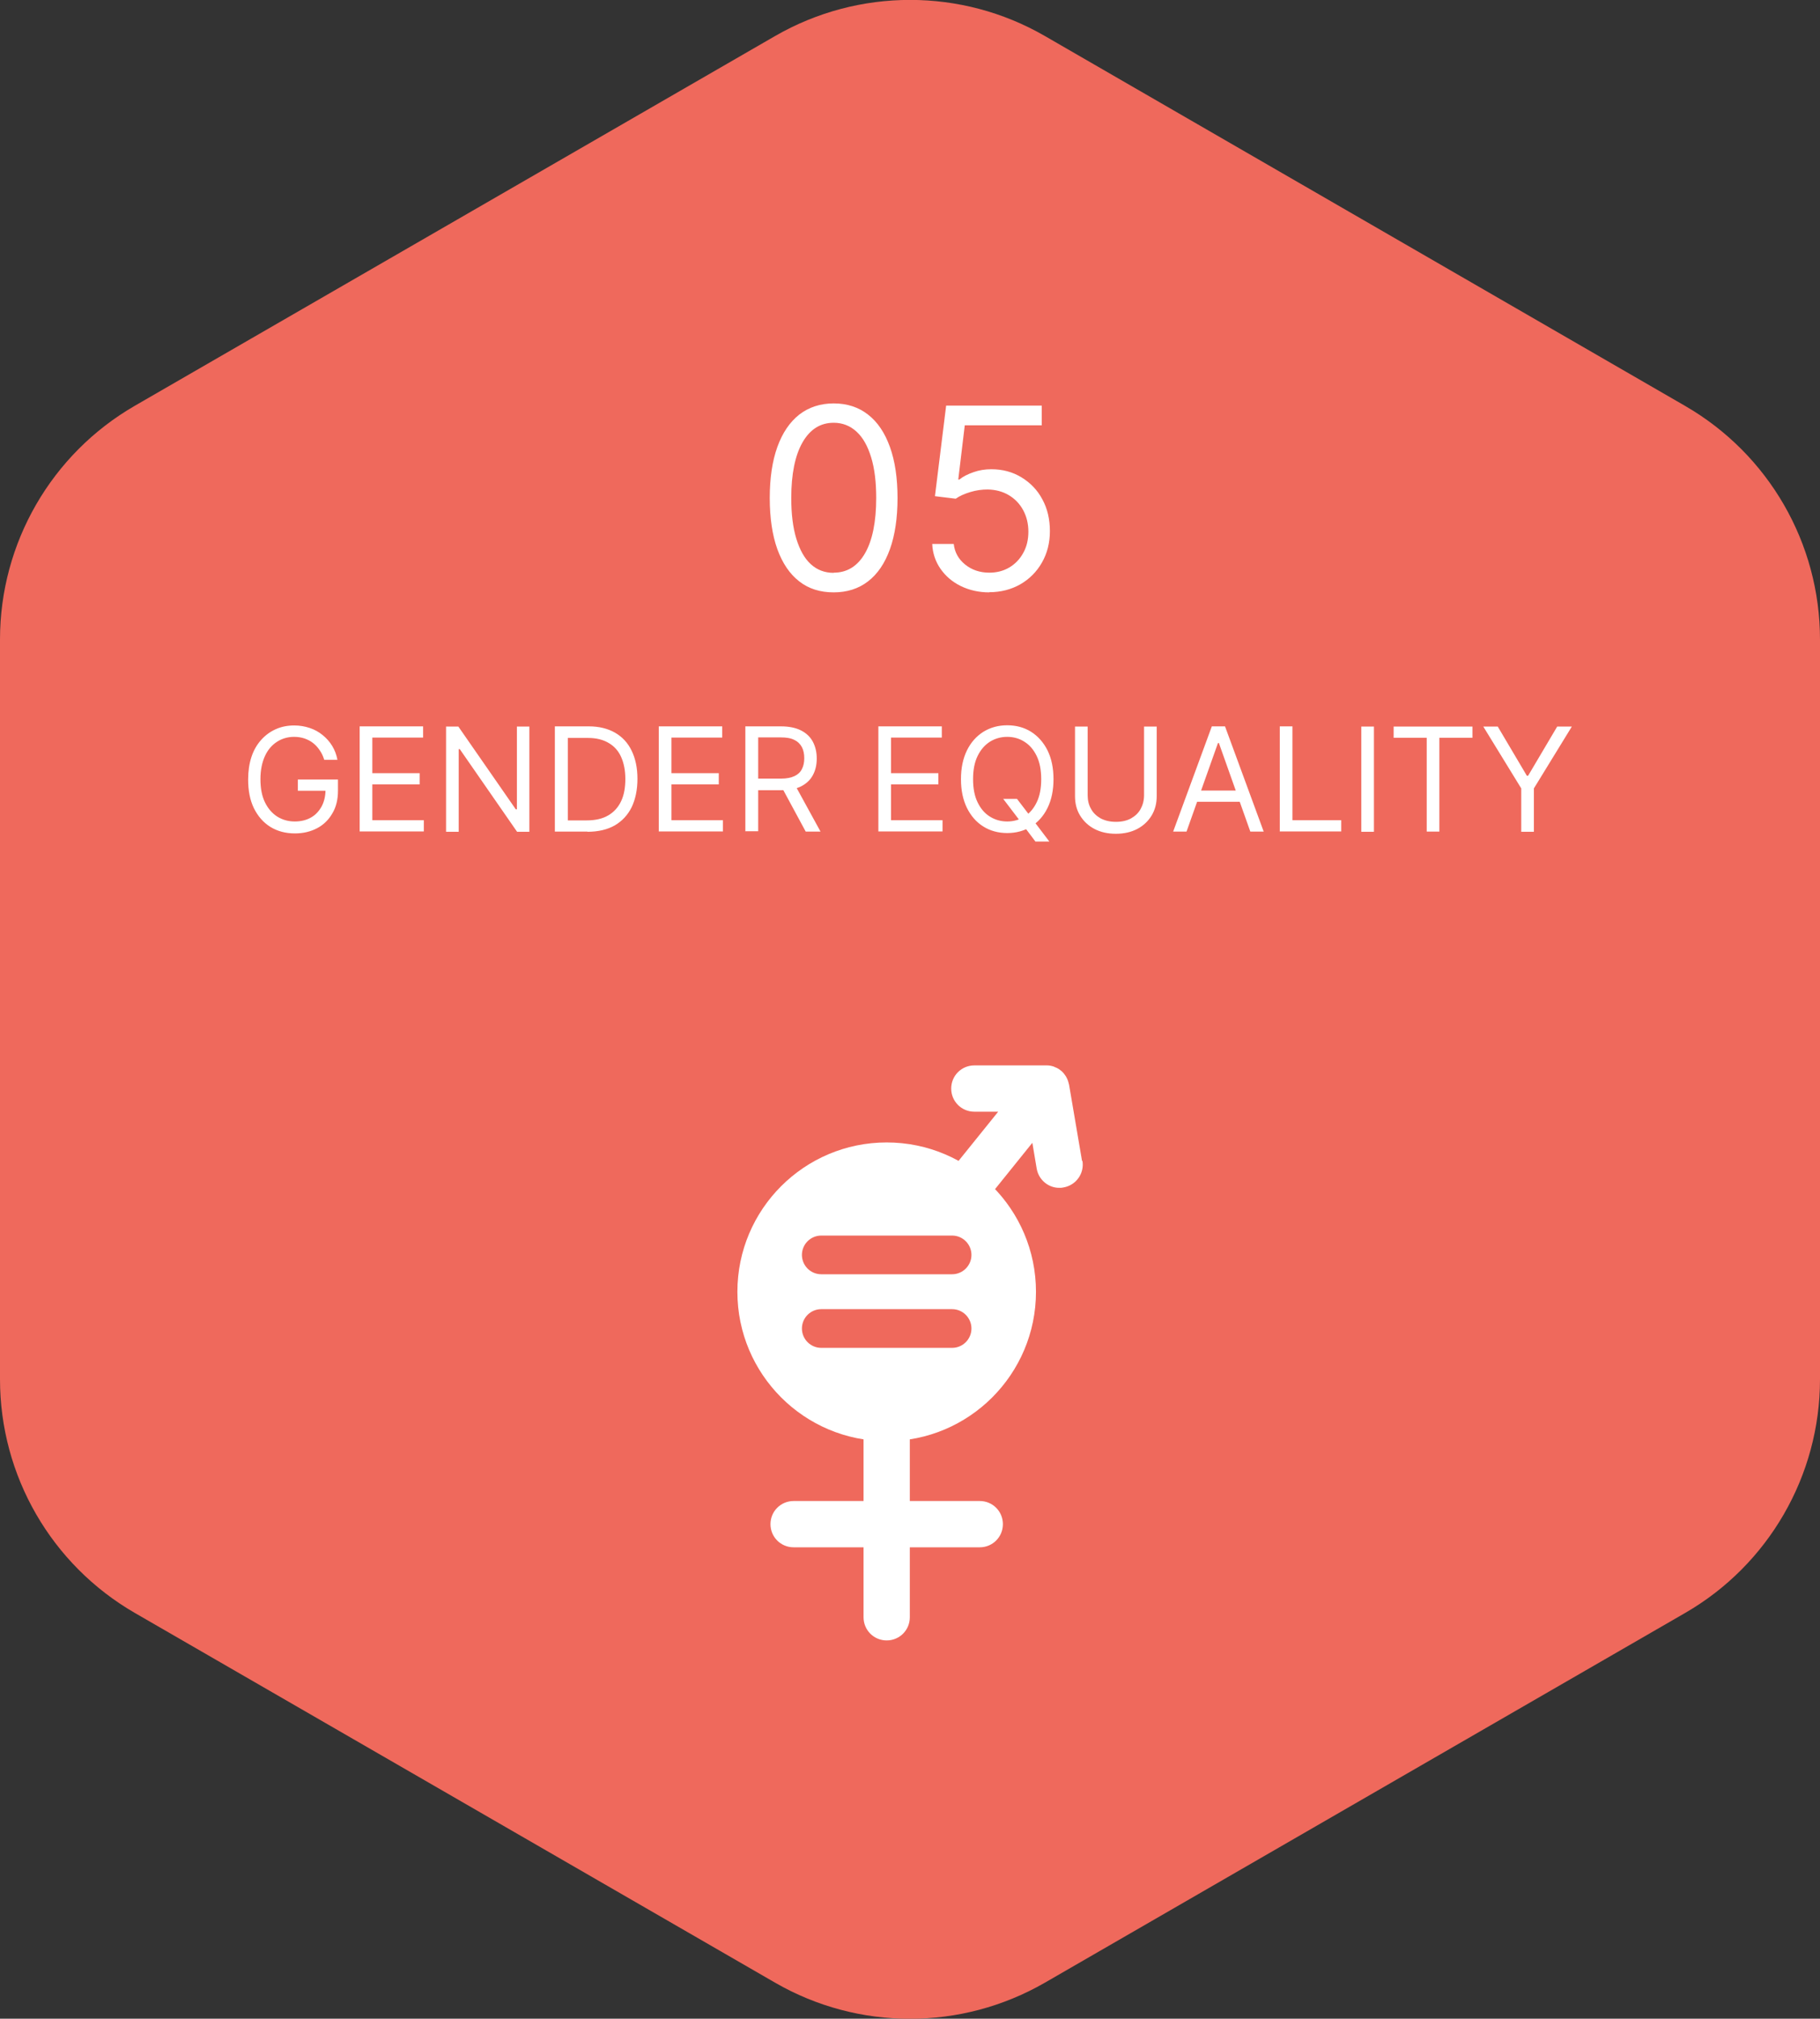 <?xml version="1.0" encoding="UTF-8"?>
<svg id="Layer_2" data-name="Layer 2" xmlns="http://www.w3.org/2000/svg" viewBox="0 0 100.7 111.64">
  <rect x="0" y="0" width="100.7" height="111.64" fill="#333333" stroke="none"/>
  <g id="Layer_1-2" data-name="Layer 1">
    <g>
      <path d="M0,35.37v40.91c0,5.33,2.84,10.25,7.46,12.92l35.43,20.45c4.61,2.66,10.3,2.66,14.92,0l35.43-20.45c4.61-2.66,7.46-7.59,7.46-12.92v-40.91c0-5.33-2.84-10.25-7.46-12.92L57.81,1.99c-4.61-2.66-10.3-2.66-14.92,0L7.46,22.44c-4.61,2.66-7.46,7.59-7.46,12.92Z" style="fill: #ef695c; stroke-width: 0px;"/>
      <g>
        <path d="M54.21,83.01h-3.87v-3.87c0-.71-.57-1.28-1.28-1.28s-1.28.57-1.28,1.28v3.87h-3.87c-.71,0-1.28.57-1.28,1.28s.57,1.28,1.28,1.28h3.87v3.87c0,.71.57,1.28,1.28,1.28s1.28-.57,1.28-1.28v-3.87h3.87c.71,0,1.28-.57,1.28-1.28s-.57-1.28-1.28-1.28Z" style="fill: #fff; stroke-width: 0px;"/>
        <path d="M49.06,63.18c-4.56,0-8.26,3.7-8.26,8.26s3.7,8.26,8.26,8.26,8.26-3.7,8.26-8.26-3.7-8.26-8.26-8.26ZM52.68,74.54h-7.24c-.59,0-1.07-.48-1.07-1.07s.48-1.07,1.07-1.07h7.24c.59,0,1.07.48,1.07,1.07s-.48,1.07-1.07,1.07ZM52.68,70.47h-7.24c-.59,0-1.07-.48-1.07-1.07s.48-1.07,1.07-1.07h7.24c.59,0,1.07.48,1.07,1.07s-.48,1.07-1.07,1.07Z" style="fill: #fff; stroke-width: 0px;"/>
        <path d="M59.87,64.21l-.72-4.23s0-.02-.01-.03c-.03-.13-.07-.26-.14-.38,0,0-.02-.02-.02-.04-.07-.11-.15-.21-.24-.29,0,0-.02-.02-.03-.03h-.01c-.1-.09-.21-.15-.32-.19-.02,0-.04-.02-.06-.03-.12-.04-.25-.07-.38-.07h-4.03c-.71,0-1.28.57-1.28,1.28s.57,1.28,1.28,1.28h1.32l-3.25,4.03c-.44.55-.36,1.36.19,1.8.24.19.52.28.8.28.37,0,.75-.16,1-.48l3.15-3.91.24,1.43c.11.62.65,1.07,1.26,1.06.07,0,.14,0,.22-.02.7-.12,1.17-.78,1.05-1.48l-.02.02Z" style="fill: #fff; stroke-width: 0px;"/>
      </g>
      <path d="M46.13,32.76c-.75,0-1.39-.2-1.91-.61-.53-.41-.93-1.01-1.21-1.78-.28-.78-.42-1.73-.42-2.83s.14-2.04.42-2.82c.28-.78.69-1.38,1.21-1.79.53-.41,1.17-.62,1.91-.62s1.38.21,1.9.62c.53.41.93,1.01,1.21,1.79.28.78.42,1.72.42,2.82s-.14,2.05-.42,2.83c-.28.78-.68,1.37-1.21,1.78-.53.41-1.17.61-1.91.61ZM46.13,31.67c.74,0,1.32-.36,1.73-1.07s.62-1.74.62-3.06c0-.88-.09-1.63-.28-2.25-.19-.62-.45-1.09-.81-1.42-.35-.32-.77-.49-1.26-.49-.74,0-1.31.36-1.73,1.09-.41.72-.62,1.75-.62,3.07,0,.88.09,1.63.28,2.25.19.62.45,1.09.8,1.41.35.32.77.48,1.27.48ZM54.74,32.76c-.58,0-1.11-.12-1.58-.35-.47-.23-.84-.55-1.12-.95-.28-.4-.44-.87-.46-1.38h1.19c.05.46.26.84.63,1.14.37.3.82.45,1.34.45.42,0,.79-.1,1.11-.29.33-.2.58-.46.77-.81.19-.34.28-.73.28-1.17s-.1-.84-.29-1.19c-.19-.35-.46-.63-.8-.83-.34-.2-.72-.3-1.16-.31-.31,0-.63.04-.96.14-.33.1-.6.22-.81.37l-1.15-.14.62-5.01h5.29v1.09h-4.26l-.36,3h.06c.21-.17.47-.3.79-.41.31-.11.64-.16.98-.16.62,0,1.18.15,1.67.45.49.3.88.7,1.15,1.21.28.51.42,1.1.42,1.76s-.15,1.23-.44,1.74c-.29.51-.69.91-1.19,1.2-.51.29-1.08.44-1.73.44Z" style="fill: #fff; stroke-width: 0px;"/>
      <path d="M17.93,41.99c-.06-.19-.14-.36-.25-.51-.1-.15-.22-.28-.36-.39-.14-.11-.3-.19-.47-.25-.18-.06-.37-.09-.58-.09-.34,0-.66.09-.94.27-.28.18-.51.44-.67.79s-.25.77-.25,1.28.08.93.25,1.28c.17.35.4.61.68.79.29.18.61.27.97.27.33,0,.63-.07.88-.21.26-.14.45-.35.6-.61.14-.26.22-.57.22-.93l.22.05h-1.75v-.62h2.22v.62c0,.48-.1.9-.31,1.25-.2.35-.48.63-.84.82-.36.19-.77.29-1.23.29-.52,0-.97-.12-1.36-.36-.39-.24-.69-.59-.91-1.03-.22-.45-.32-.98-.32-1.59,0-.46.06-.87.18-1.24.12-.37.3-.68.53-.94.23-.26.5-.46.81-.6.31-.14.65-.21,1.03-.21.31,0,.59.05.86.14.27.09.5.22.71.39.21.17.39.37.53.6.14.23.24.49.29.77h-.73ZM19.9,45.99v-5.82h3.51v.62h-2.81v1.97h2.62v.62h-2.62v1.98h2.85v.62h-3.56ZM29.29,40.18v5.82h-.68l-3.17-4.57h-.06v4.57h-.7v-5.82h.68l3.18,4.58h.06v-4.58h.69ZM32.5,45.99h-1.8v-5.82h1.88c.56,0,1.05.12,1.45.35.4.23.71.56.92,1,.21.43.32.95.32,1.55s-.11,1.13-.32,1.57c-.22.44-.53.77-.94,1.01-.41.23-.91.35-1.51.35ZM31.41,45.37h1.05c.48,0,.88-.09,1.2-.28s.55-.45.71-.79.23-.75.23-1.22-.08-.87-.23-1.21c-.15-.34-.38-.6-.69-.78-.3-.18-.68-.28-1.14-.28h-1.12v4.57ZM36.45,45.99v-5.82h3.51v.62h-2.81v1.97h2.62v.62h-2.62v1.98h2.85v.62h-3.56ZM41.24,45.99v-5.82h1.97c.45,0,.83.08,1.12.23.29.15.51.36.65.63.14.27.21.57.21.92s-.07.65-.21.91c-.14.27-.36.47-.64.62-.29.15-.66.22-1.11.22h-1.59v-.64h1.57c.31,0,.56-.05.75-.14.19-.09.33-.22.41-.39.09-.17.13-.37.13-.6s-.04-.44-.13-.61c-.09-.17-.23-.31-.42-.4-.19-.1-.44-.14-.76-.14h-1.24v5.19h-.7ZM43.97,43.38l1.43,2.61h-.82l-1.41-2.61h.8ZM48.6,45.99v-5.82h3.51v.62h-2.81v1.97h2.62v.62h-2.62v1.98h2.85v.62h-3.56ZM55.5,44.18h.77l.65.85.17.23.97,1.28h-.77l-.64-.85-.16-.22-.99-1.3ZM58.29,43.09c0,.61-.11,1.14-.33,1.59-.22.45-.53.79-.91,1.03s-.83.36-1.32.36-.94-.12-1.32-.36c-.39-.24-.69-.59-.91-1.03-.22-.45-.33-.98-.33-1.59s.11-1.14.33-1.59c.22-.45.53-.79.91-1.03.39-.24.83-.36,1.32-.36s.94.12,1.32.36.69.59.91,1.03c.22.45.33.98.33,1.59ZM57.61,43.09c0-.5-.08-.93-.25-1.28-.17-.35-.39-.61-.68-.79-.28-.18-.6-.27-.95-.27s-.67.09-.96.27c-.28.18-.51.44-.68.79-.17.35-.25.77-.25,1.28s.08.93.25,1.28c.17.35.39.61.68.79.29.18.61.27.96.27s.67-.09.95-.27c.29-.18.51-.44.68-.79.17-.35.25-.77.25-1.28ZM63.3,40.18h.7v3.85c0,.4-.09.75-.28,1.07-.19.31-.45.56-.79.74-.34.18-.74.27-1.19.27s-.85-.09-1.19-.27c-.34-.18-.6-.43-.79-.74-.19-.31-.28-.67-.28-1.07v-3.85h.7v3.8c0,.28.06.54.19.76.12.22.3.39.53.52.23.12.51.19.84.19s.6-.06.84-.19c.23-.13.41-.3.53-.52.12-.22.19-.47.19-.76v-3.8ZM65.65,45.99h-.74l2.14-5.82h.73l2.14,5.82h-.74l-1.74-4.9h-.05l-1.74,4.9ZM65.92,43.72h2.98v.62h-2.98v-.62ZM70.81,45.99v-5.82h.7v5.19h2.7v.62h-3.41ZM76.02,40.18v5.82h-.7v-5.82h.7ZM77.11,40.8v-.62h4.36v.62h-1.83v5.19h-.7v-5.19h-1.83ZM82.06,40.18h.81l1.61,2.72h.07l1.61-2.72h.81l-2.1,3.42v2.4h-.7v-2.4l-2.1-3.42Z" style="fill: #fff; stroke-width: 0px;"/>
    </g>
  </g>
</svg>
